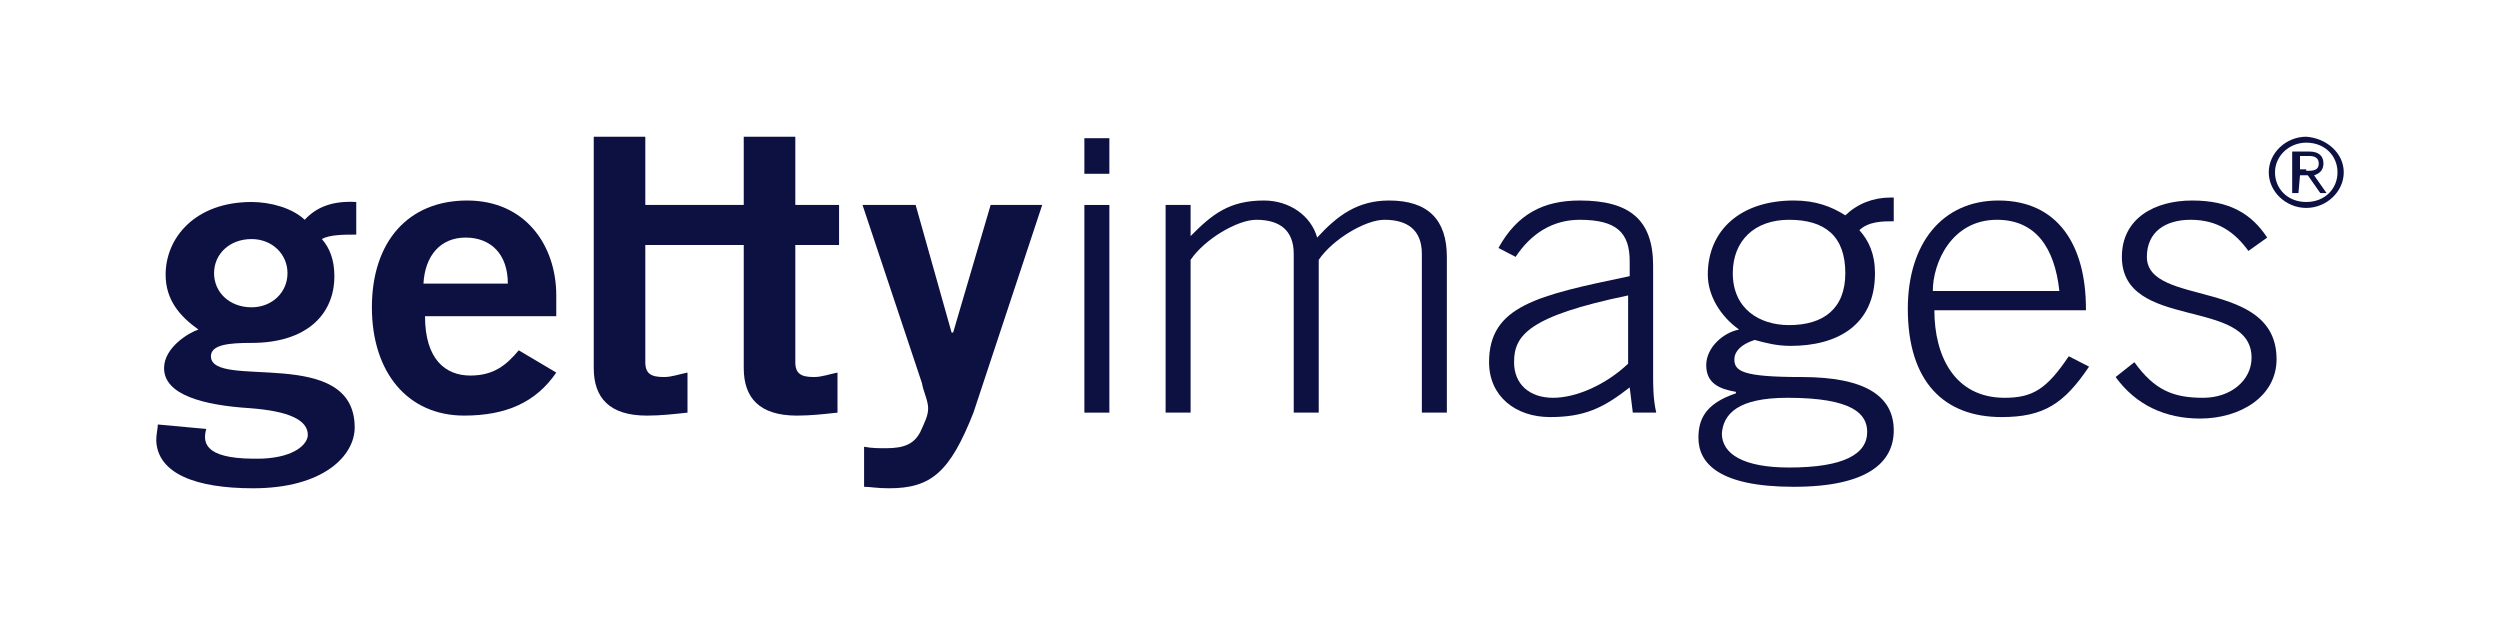 <svg width="128" height="32" viewBox="0 0 128 32" fill="none" xmlns="http://www.w3.org/2000/svg">
<path d="M28.481 16.19V15.126C28.481 12.544 26.881 10.266 23.921 10.266C20.881 10.266 19.041 12.392 19.041 15.734C19.041 19.076 20.881 21.278 23.761 21.278C25.921 21.278 27.441 20.595 28.481 19.076L26.561 17.936C25.921 18.696 25.281 19.228 24.081 19.228C22.801 19.228 21.761 18.392 21.761 16.19H28.481ZM21.681 14.519C21.761 13.076 22.561 12.164 23.841 12.164C25.121 12.164 26.001 13 26.001 14.519H21.681Z" fill="#0C1142"/>
<path d="M44.241 22.873C44.641 22.949 44.961 22.949 45.361 22.949C46.321 22.949 46.801 22.721 47.121 22.114C47.361 21.582 47.521 21.279 47.521 20.899C47.521 20.519 47.281 20.063 47.201 19.608L44.161 10.494H46.881L48.721 17.025H48.801L50.721 10.494H53.361L49.841 21.127C48.641 24.165 47.681 25 45.521 25C44.881 25 44.561 24.924 44.241 24.924V22.873Z" fill="#0C1142"/>
<path d="M30.4 18.848C30.4 20.367 31.2 21.279 33.12 21.279C33.84 21.279 34.48 21.203 35.2 21.127V19.076C34.8 19.152 34.4 19.304 34 19.304C33.36 19.304 33.04 19.152 33.04 18.544V12.544H38.08V18.848C38.08 20.367 38.88 21.279 40.8 21.279C41.52 21.279 42.16 21.203 42.88 21.127V19.076C42.48 19.152 42.08 19.304 41.68 19.304C41.04 19.304 40.72 19.152 40.72 18.544V12.544H42.96V10.494H40.72V7H38.08V10.494H33.04V7H30.4V18.848Z" fill="#0C1142"/>
<path d="M56.8 10.494H55.52V21.127H56.8V10.494Z" fill="#0C1142"/>
<path d="M56.8 7.076H55.52V8.898H56.8V7.076Z" fill="#0C1142"/>
<path d="M59.679 21.126V10.493H60.959V12.088C62.079 10.949 62.959 10.266 64.719 10.266C65.999 10.266 67.12 11.025 67.439 12.164C68.48 11.025 69.519 10.266 71.12 10.266C73.12 10.266 74.079 11.253 74.079 13.152V21.126H72.799V13C72.799 11.785 72.079 11.253 70.879 11.253C69.919 11.253 68.239 12.24 67.519 13.304V21.126H66.239V13C66.239 11.785 65.519 11.253 64.319 11.253C63.359 11.253 61.679 12.24 60.959 13.304V21.126H59.679Z" fill="#0C1142"/>
<path d="M84.8 21.126C84.64 20.443 84.64 19.759 84.64 19.228V13.607C84.64 11.253 83.44 10.266 80.88 10.266C79.04 10.266 77.68 10.949 76.72 12.696L77.6 13.152C78.4 11.937 79.52 11.253 80.88 11.253C82.8 11.253 83.44 11.937 83.44 13.38V14.139C78.72 15.126 76.24 15.658 76.24 18.544C76.24 20.291 77.6 21.354 79.36 21.354C81.12 21.354 82.08 20.898 83.44 19.835L83.6 21.126H84.8ZM83.36 18.62C82.24 19.683 80.72 20.367 79.52 20.367C78.32 20.367 77.52 19.683 77.52 18.544C77.52 17.177 78.24 16.19 83.36 15.126V18.62Z" fill="#0C1142"/>
<path d="M106.8 15.81C106.8 12.544 105.36 10.266 102.32 10.266C99.44 10.266 97.68 12.468 97.68 15.81C97.68 19.531 99.52 21.354 102.48 21.354C104.64 21.354 105.68 20.671 106.96 18.772L105.92 18.24C104.8 19.911 104.08 20.367 102.64 20.367C100.08 20.367 99.04 18.24 99.04 15.886H106.8V15.81ZM98.96 14.899C98.96 13.456 99.92 11.253 102.24 11.253C104.24 11.253 105.2 12.696 105.44 14.899H98.96Z" fill="#0C1142"/>
<path d="M109.28 18.544C110.32 19.987 111.28 20.367 112.8 20.367C114.24 20.367 115.28 19.456 115.28 18.316C115.28 15.202 108.64 16.949 108.64 13.152C108.64 11.177 110.32 10.266 112.24 10.266C114.16 10.266 115.28 10.949 116.08 12.164L115.12 12.848C114.4 11.861 113.52 11.253 112.16 11.253C110.88 11.253 109.92 11.861 109.92 13.152C109.92 15.734 116.56 14.215 116.56 18.392C116.56 20.291 114.72 21.43 112.64 21.43C110.88 21.43 109.36 20.747 108.32 19.304L109.28 18.544Z" fill="#0C1142"/>
<path d="M8.08 21.734C8.08 21.962 8 22.19 8 22.57C8.08 24.24 10 25 12.96 25C16.56 25 18.16 23.329 18.16 21.886C18.16 17.633 10.8 19.987 10.8 18.24C10.8 17.633 11.76 17.557 12.88 17.557C15.68 17.557 17.12 16.114 17.12 14.139C17.12 13.304 16.88 12.696 16.48 12.24C16.88 12.012 17.6 12.012 18.24 12.012V10.342C16.96 10.266 16.16 10.646 15.6 11.253C14.96 10.646 13.84 10.342 12.88 10.342C10 10.342 8.48 12.164 8.48 14.063C8.48 15.354 9.2 16.19 10.16 16.873C9.68 17.025 8.4 17.785 8.4 18.848C8.4 20.215 10.4 20.747 12.8 20.899C14.8 21.05 15.76 21.506 15.76 22.266C15.76 22.721 15.12 23.405 13.44 23.481C10.64 23.557 10.32 22.797 10.56 21.962L8.08 21.734ZM14.72 13.987C14.72 14.975 13.92 15.734 12.88 15.734C11.76 15.734 10.96 14.975 10.96 13.987C10.96 13 11.76 12.24 12.88 12.24C13.92 12.24 14.72 13 14.72 13.987Z" fill="#0C1142"/>
<path d="M88.719 13.987C88.719 12.316 89.84 11.253 91.6 11.253C93.439 11.253 94.48 12.088 94.48 13.987C94.48 15.81 93.359 16.645 91.6 16.645C90.079 16.645 88.719 15.81 88.719 13.987ZM96.799 10.114C95.919 10.114 95.12 10.418 94.48 11.025C93.76 10.569 92.96 10.266 91.84 10.266C89.12 10.266 87.439 11.785 87.439 14.063C87.439 15.126 88.079 16.19 89.04 16.873C88.24 17.025 87.359 17.785 87.359 18.696C87.359 19.607 87.999 19.911 88.879 20.063V20.139C87.279 20.671 86.96 21.506 86.96 22.418C86.96 23.709 87.999 24.924 91.84 24.924C95.68 24.924 96.96 23.633 96.96 22.038C96.96 20.291 95.519 19.304 92.24 19.304C89.2 19.304 88.799 19 88.799 18.392C88.799 18.012 89.12 17.633 89.84 17.405C90.4 17.557 90.96 17.709 91.68 17.709C94.079 17.709 95.999 16.645 95.999 13.987C95.999 13 95.68 12.316 95.2 11.785C95.68 11.329 96.4 11.329 96.96 11.329V10.114H96.799ZM91.519 20.367C94.879 20.367 95.6 21.202 95.6 22.114C95.6 23.253 94.4 23.937 91.6 23.937C89.279 23.937 88.159 23.253 88.159 22.19C88.24 21.202 88.96 20.367 91.519 20.367Z" fill="#0C1142"/>
<path d="M118.08 8.747C118.4 8.747 118.72 8.747 118.72 8.367C118.72 8.063 118.48 7.987 118.24 7.987H117.76V8.671H118.08V8.747ZM117.68 9.886H117.36V7.759H118.24C118.72 7.759 118.96 7.987 118.96 8.367C118.96 8.747 118.72 8.899 118.48 8.975L119.12 9.886H118.8L118.16 8.975H117.76L117.68 9.886ZM119.68 8.823C119.68 7.987 119.04 7.304 118.08 7.304C117.2 7.304 116.48 7.987 116.48 8.823C116.48 9.658 117.12 10.342 118.08 10.342C119.04 10.342 119.68 9.658 119.68 8.823ZM120 8.823C120 9.81 119.12 10.646 118.08 10.646C117.04 10.646 116.16 9.81 116.16 8.823C116.16 7.835 117.04 7 118.08 7C119.12 7.076 120 7.835 120 8.823Z" fill="#0C1142"/>
</svg>
